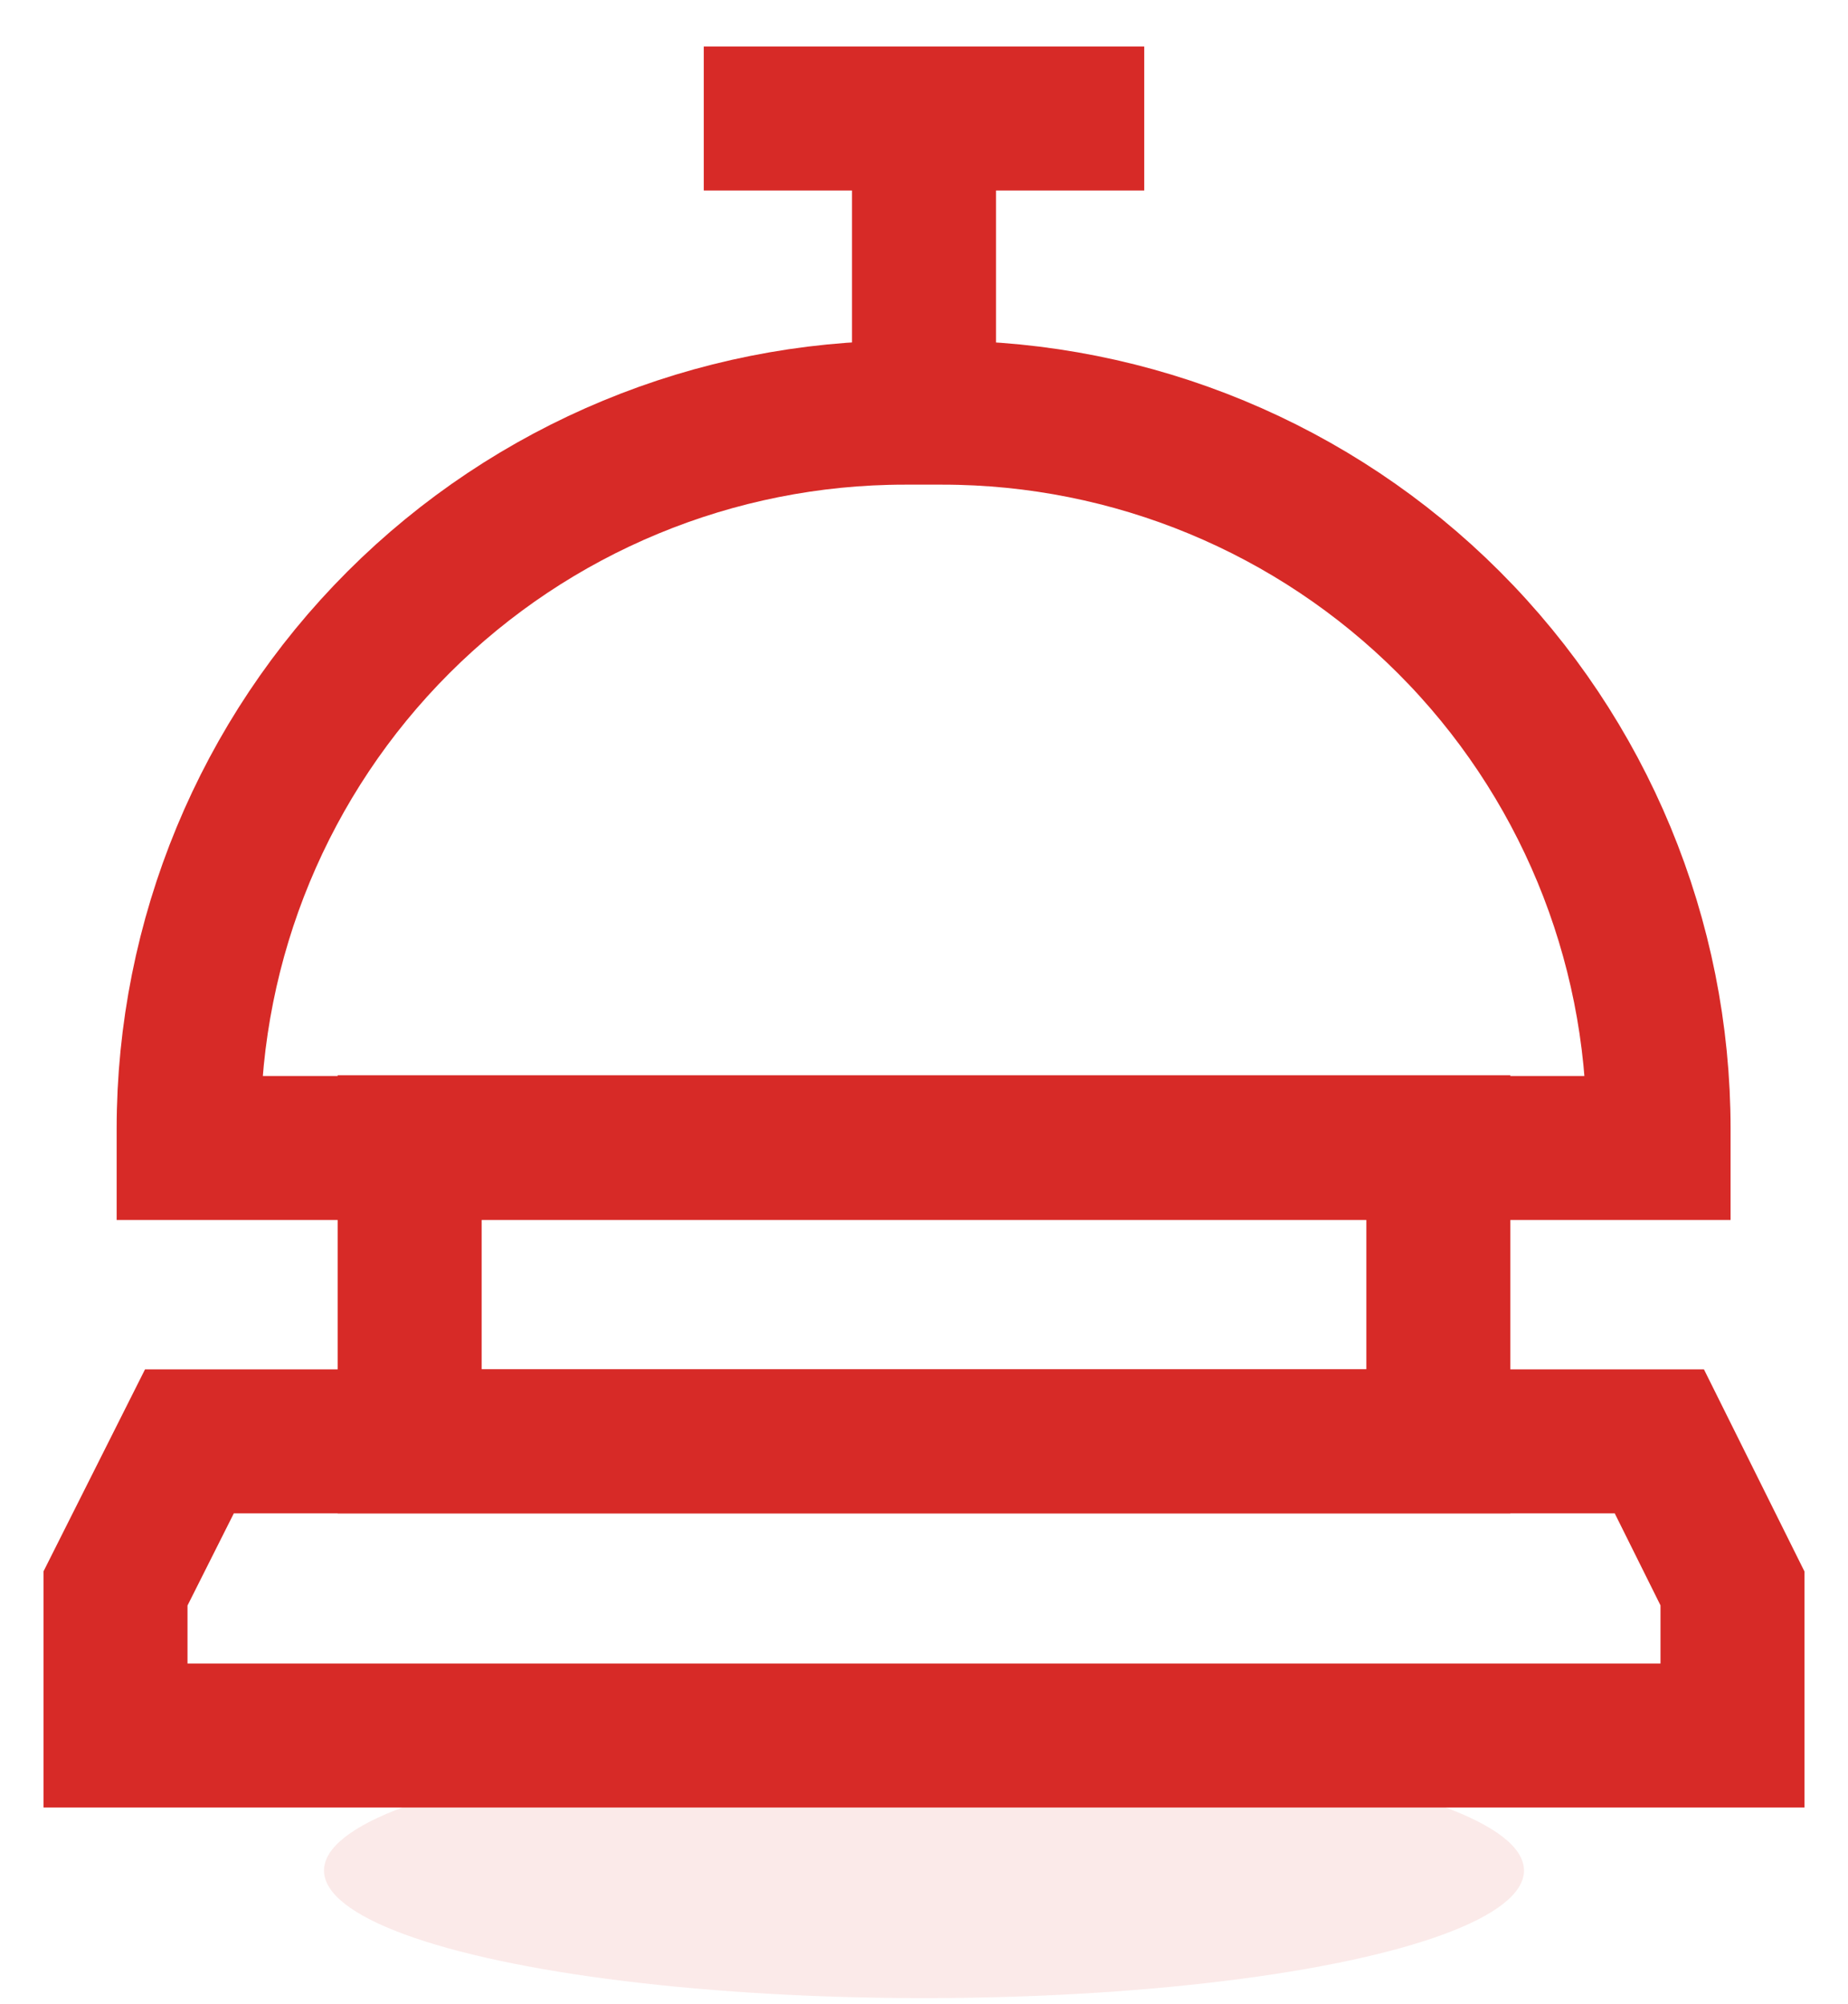 <svg width="154" height="167" viewBox="0 0 154 167" fill="none" xmlns="http://www.w3.org/2000/svg">
<ellipse cx="77" cy="155.875" rx="50" ry="10.632" fill="#D72A27" fill-opacity="0.1"/>
<path d="M144.375 144.625H9.625V132.369L15.785 120.113H138.279L144.375 132.369V144.625Z" stroke="#D72A27" stroke-width="12" stroke-miterlimit="10"/>
<path d="M75.396 34.387H78.54C94.367 34.387 109.545 40.674 120.736 51.865C131.928 63.056 138.215 78.235 138.215 94.062V95.666H15.721V94.062C15.721 78.235 22.008 63.056 33.199 51.865C44.39 40.674 59.569 34.387 75.396 34.387Z" stroke="#D72A27" stroke-width="12" stroke-miterlimit="10"/>
<path d="M77 9.875V34.387" stroke="#D72A27" stroke-width="12" stroke-miterlimit="10"/>
<path d="M58.648 9.875H95.352" stroke="#D72A27" stroke-width="12" stroke-miterlimit="10"/>
<path d="M119.863 95.602H34.137V120.113H119.863V95.602Z" stroke="#D72A27" stroke-width="12" stroke-miterlimit="10"/>
</svg>

